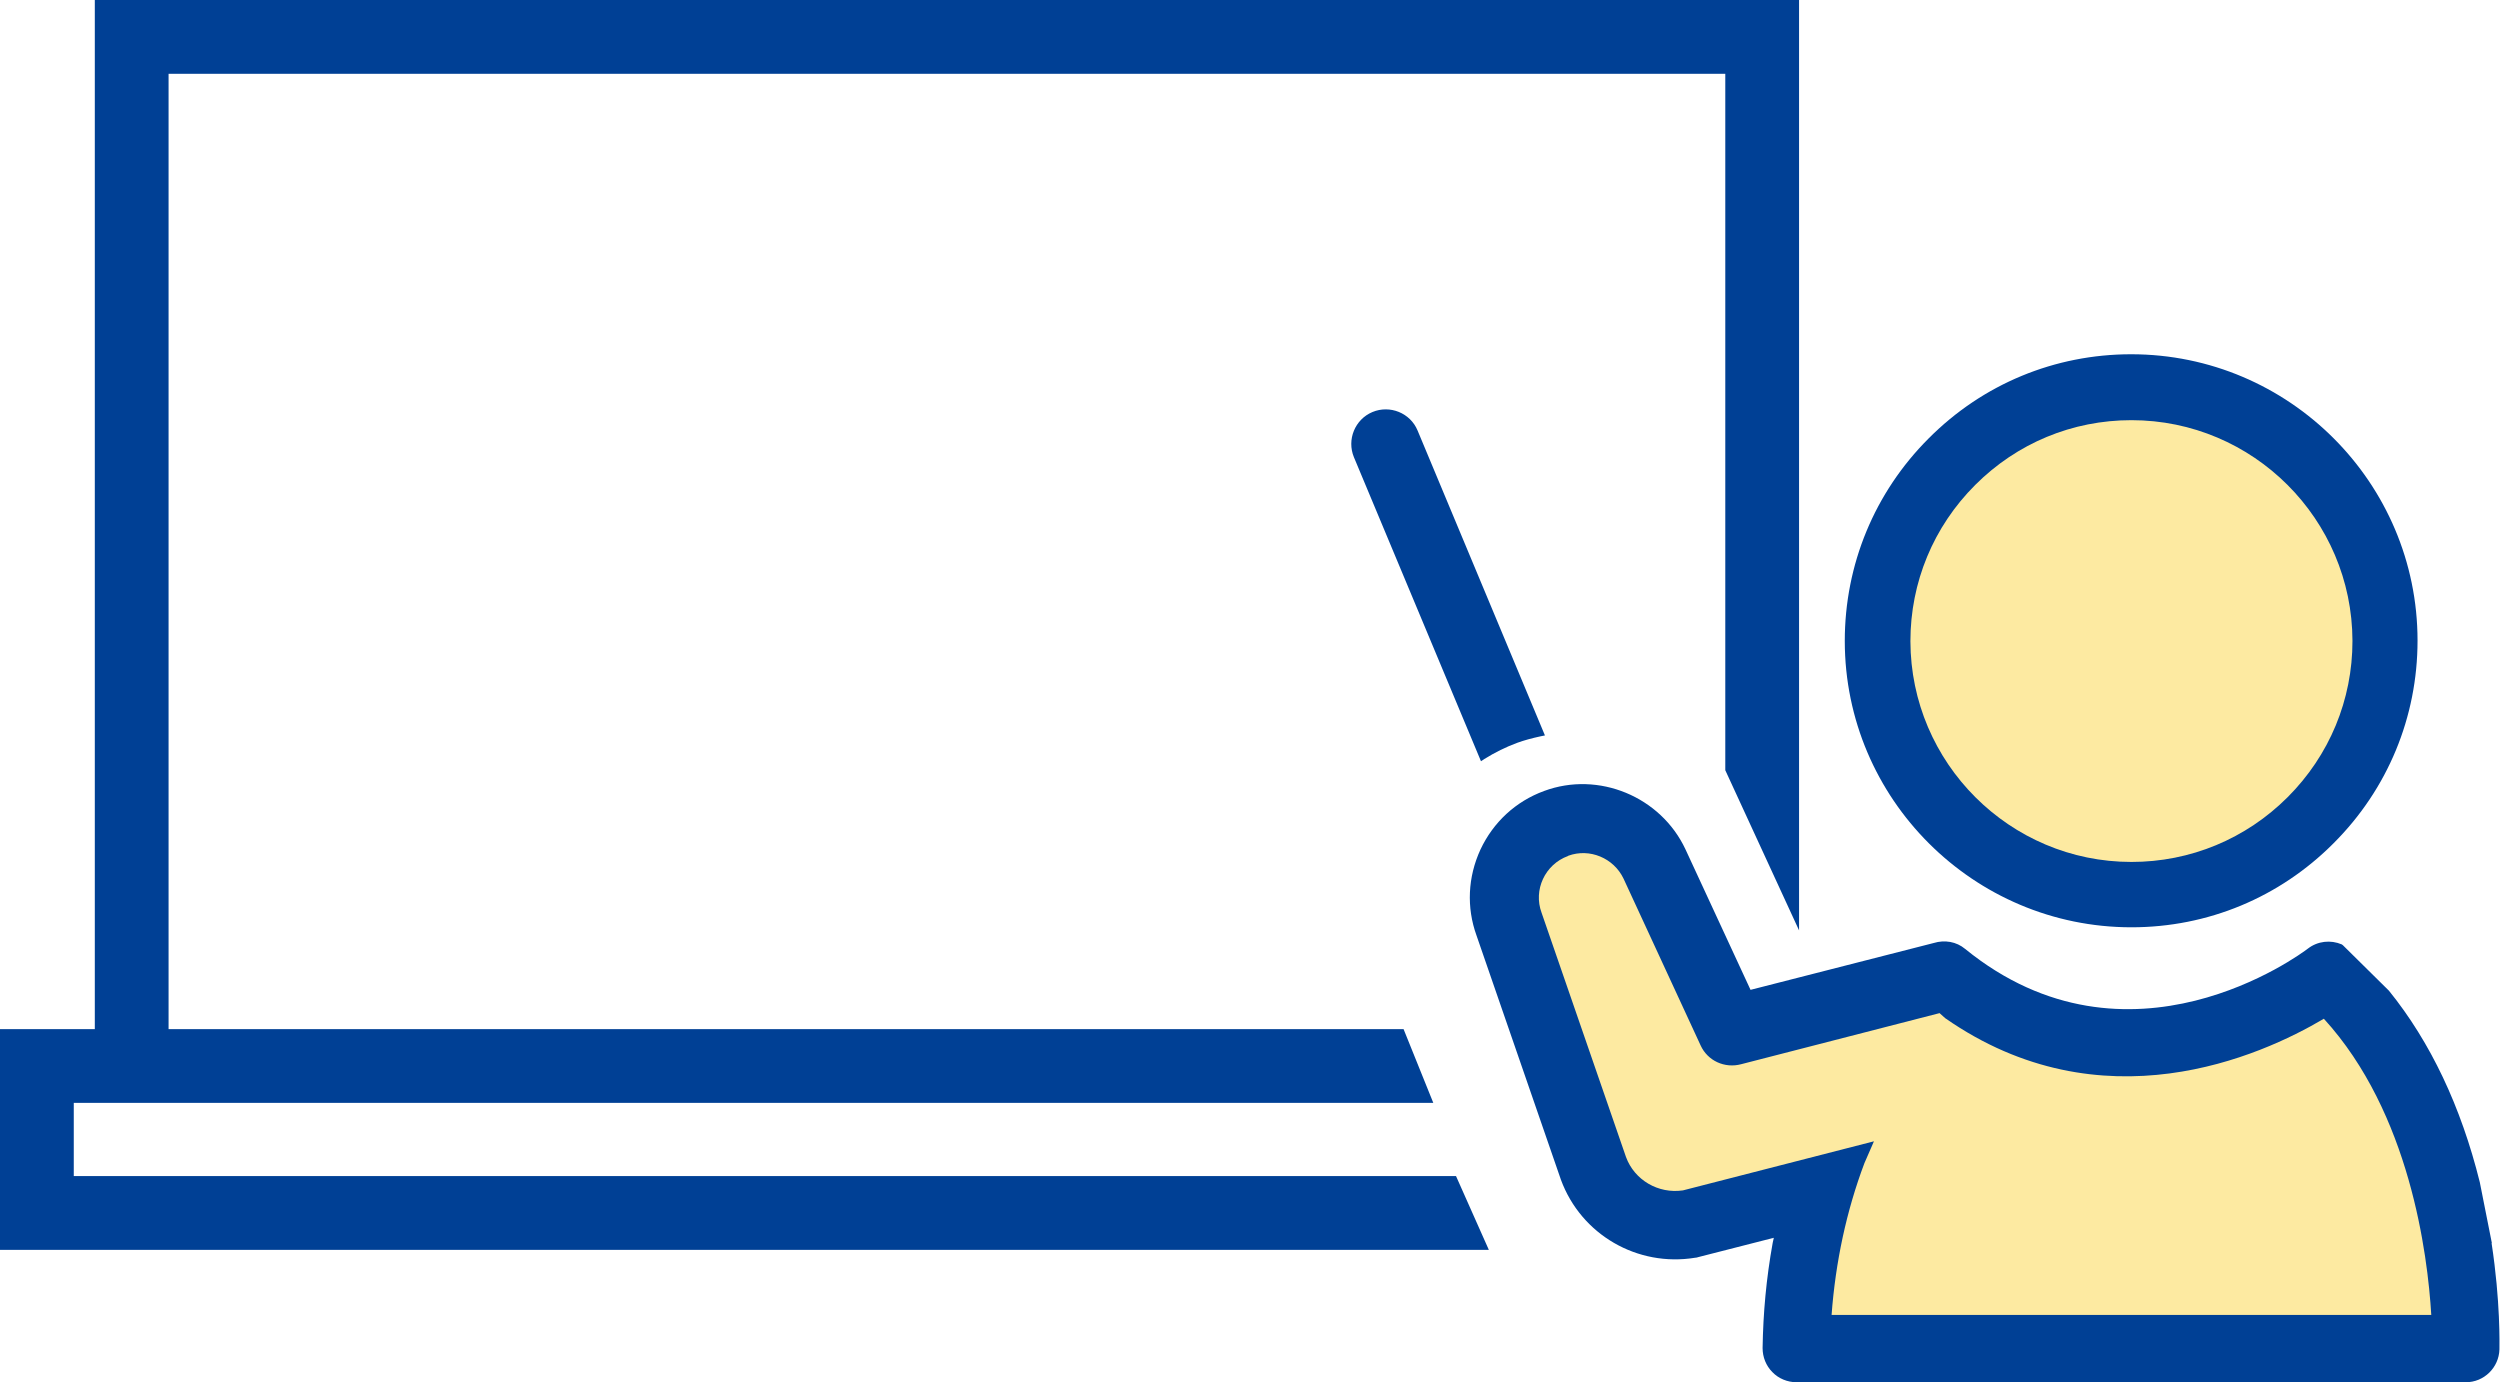 <?xml version="1.0" encoding="UTF-8"?><svg id="_イヤー_2" xmlns="http://www.w3.org/2000/svg" viewBox="0 0 89.13 49.28"><defs><style>.cls-1{fill:#004095;}.cls-2{fill:#fdeaa1;}</style></defs><g id="_ニュー"><g><polygon class="cls-1" points="2.63 41.93 2.63 39.32 51.1 39.32 50.04 36.69 6.01 36.69 6.01 2.63 61.51 2.63 61.51 27.46 64.14 33.17 64.14 0 3.38 0 3.38 36.69 0 36.69 0 44.56 53.08 44.56 51.91 41.93 2.63 41.93"/><g><path class="cls-1" d="M75.99,33.06c2.72,0,5.28-1.06,7.21-3,1.93-1.93,2.99-4.5,2.99-7.22,0-5.63-4.58-10.21-10.21-10.21-2.72,0-5.29,1.06-7.22,3-1.93,1.93-2.99,4.5-2.99,7.22,0,5.63,4.59,10.21,10.22,10.21Z"/><path class="cls-1" d="M52.92,27.06c.37-.23,.77-.43,1.18-.58,.25-.09,.51-.16,.83-.23l.15-.03-4.54-10.87c-.26-.63-.99-.92-1.61-.66-.62,.26-.92,.98-.66,1.61l4.53,10.84,.12-.08Z"/><path class="cls-1" d="M88.84,44.32l-.43-2.17c-.67-2.7-1.76-5-3.24-6.83l-1.64-1.62-.04-.03c-.4-.17-.86-.12-1.21,.15-.26,.2-6.39,4.75-12.22,.01-.31-.26-.73-.33-1.12-.21l-6.53,1.67-2.32-5.01c-.88-1.88-3.1-2.8-5.04-2.08-1.01,.37-1.81,1.11-2.27,2.09-.45,.98-.5,2.06-.14,3.06l3.01,8.71c.72,1.96,2.73,3.12,4.79,2.78,.04,0,.07-.01,.1-.02l2.7-.69-.04,.18c-.23,1.28-.34,2.5-.36,3.75,0,.32,.12,.63,.35,.86,.22,.23,.54,.36,.86,.36h23.86c.65,0,1.18-.52,1.2-1.17,0-.17,.04-1.7-.28-3.79Z"/></g></g><path class="cls-2" d="M68.11,22.86c0-2.1,.82-4.08,2.31-5.57,1.49-1.49,3.46-2.31,5.57-2.31,4.34,0,7.87,3.53,7.88,7.87,0,2.1-.82,4.08-2.31,5.57-1.49,1.49-3.47,2.31-5.57,2.31-4.34,0-7.87-3.53-7.88-7.87Z"/><path class="cls-2" d="M55.91,30.51c.76-.28,1.62,.08,1.97,.81l2.75,5.95c.25,.55,.86,.83,1.45,.67l7.07-1.82,.2,.18c5.58,3.89,11.24,1.36,13.5,.02,3.07,3.36,3.7,8.4,3.83,10.56h-21.38c.14-1.89,.53-3.71,1.17-5.41l.34-.78-6.81,1.75c-.88,.13-1.73-.37-2.03-1.19l-3.01-8.71c-.3-.81,.12-1.72,.94-2.02Z"/></g></svg>